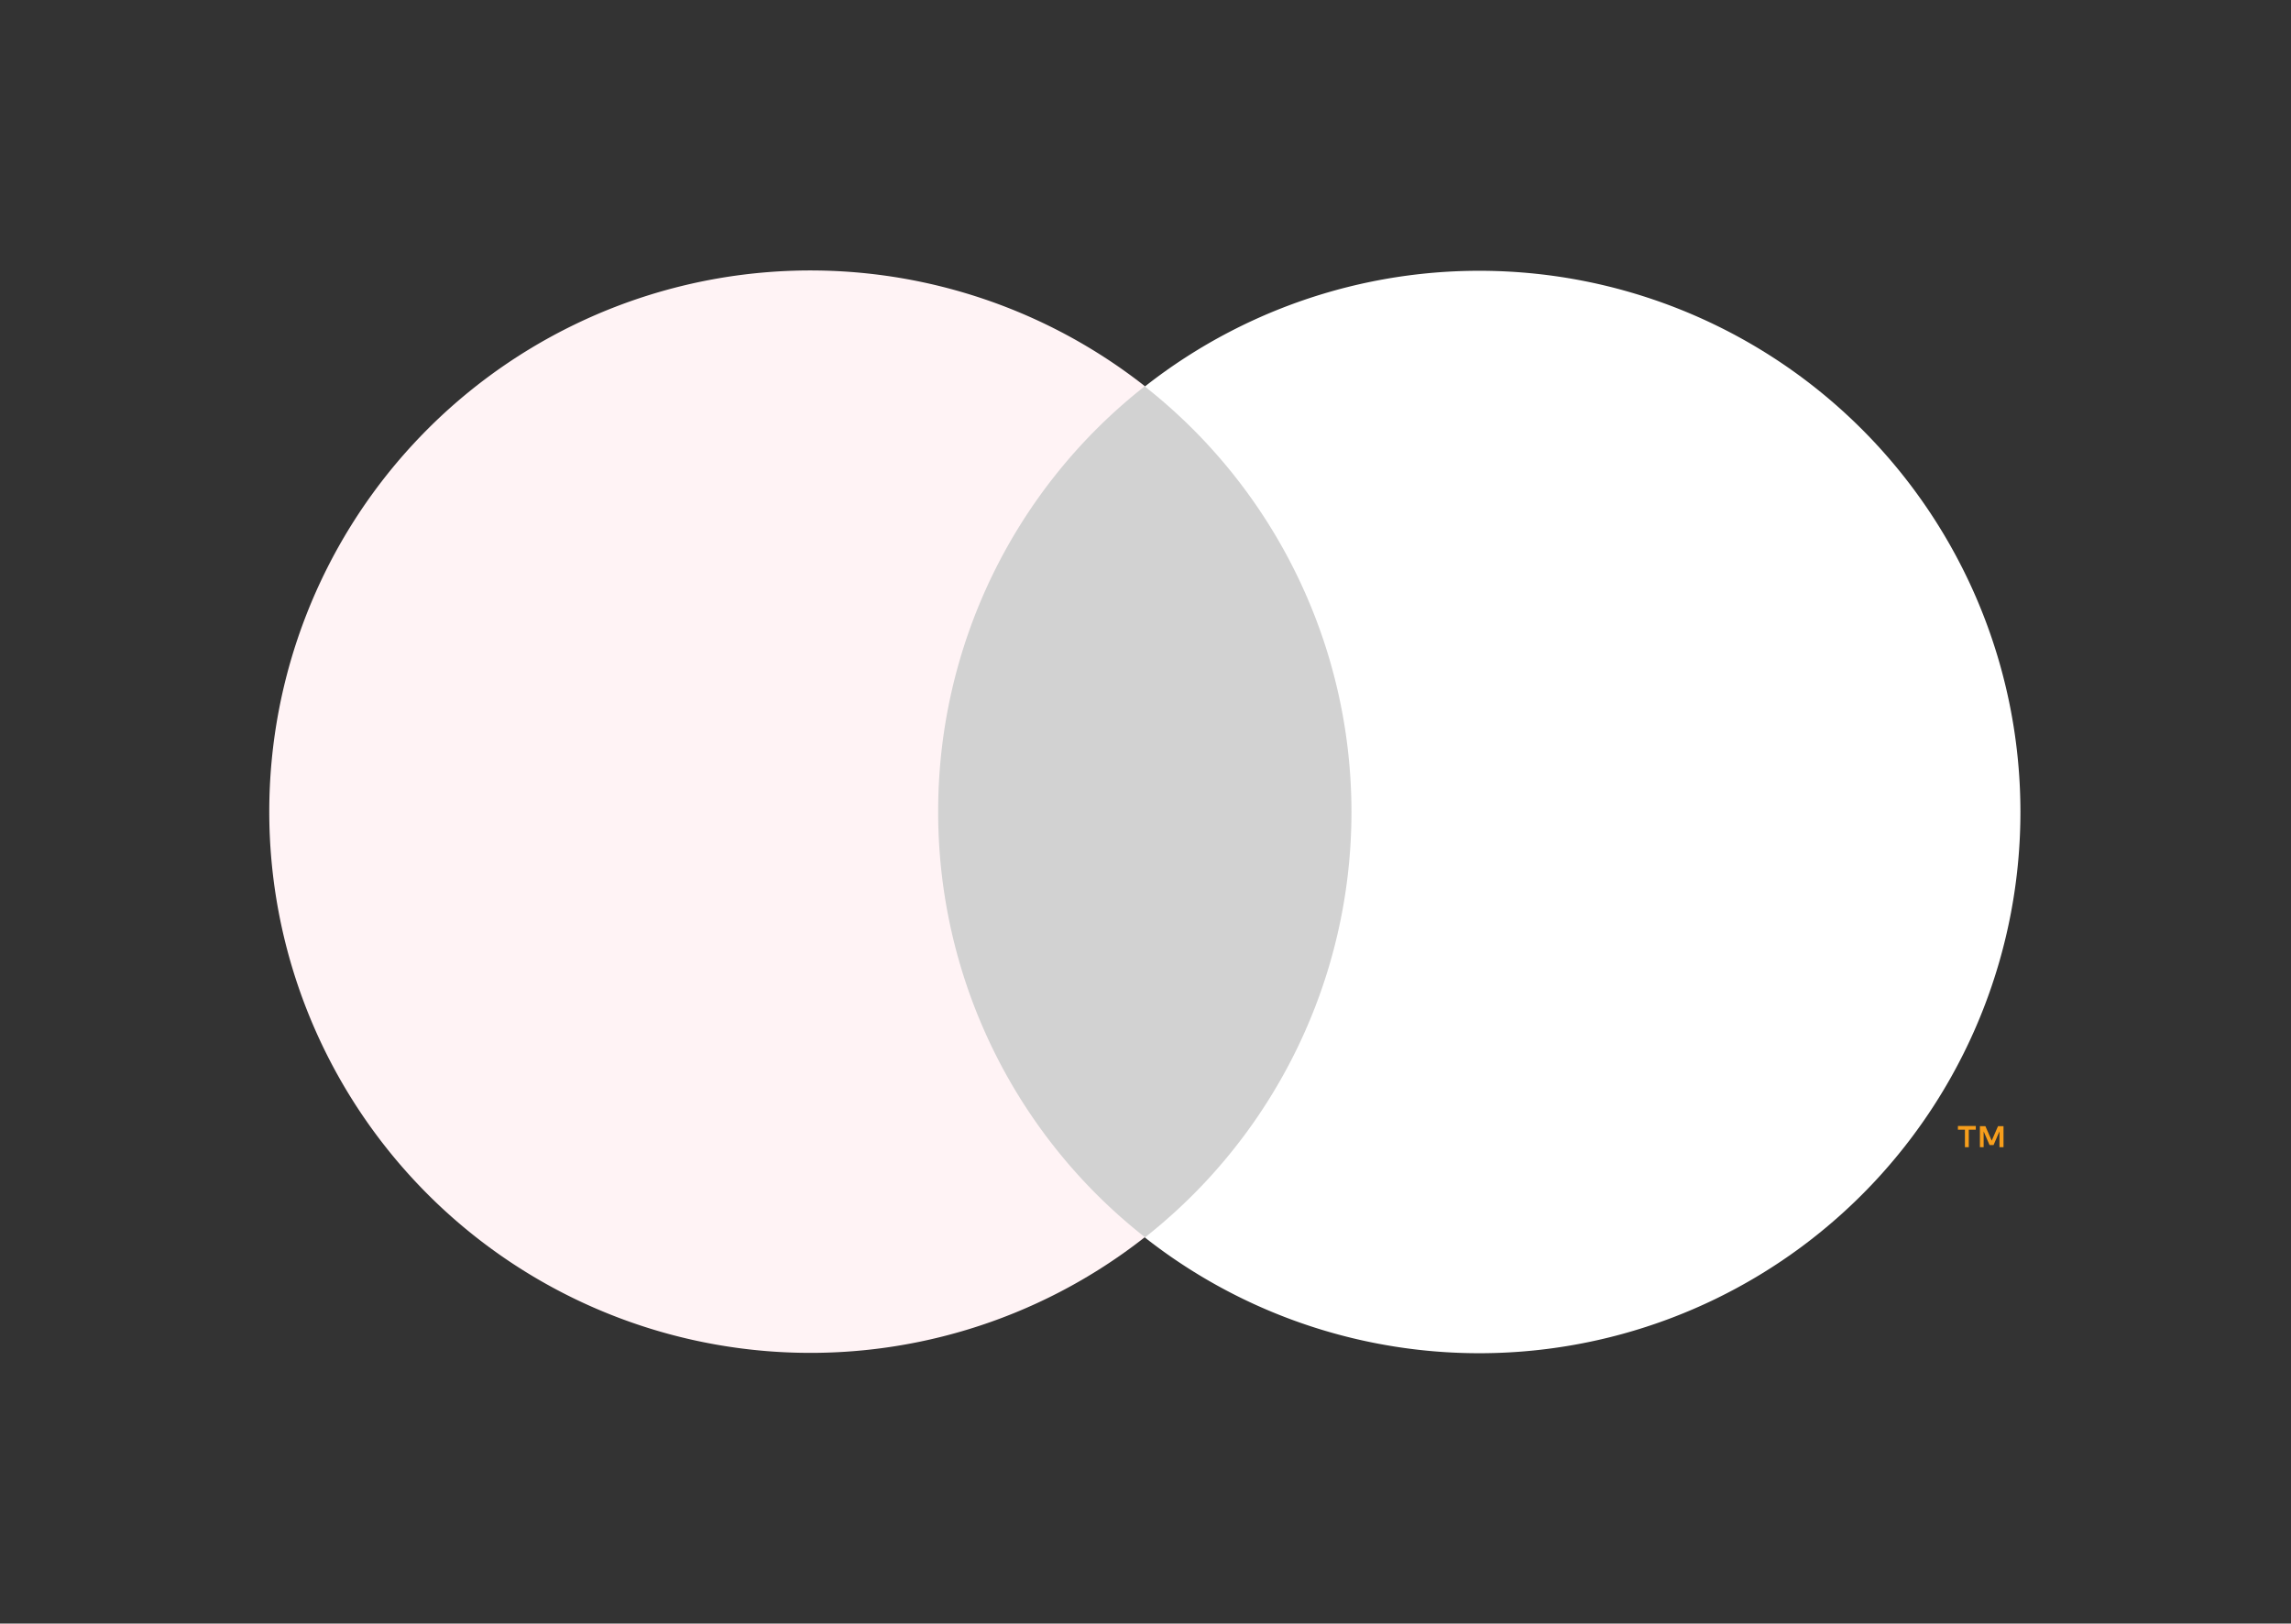 <svg id="mc_symbol" xmlns="http://www.w3.org/2000/svg" width="61.36" height="43.481" viewBox="0 0 61.36 43.481"><rect x="0" y="0" width="61.36" height="43.481" fill="#333333" stroke="none"/><rect id="Retângulo_129" data-name="Retângulo 129" width="61.36" height="43.481" transform="translate(0)" fill="none"></rect><g id="Grupo_50" data-name="Grupo 50" transform="translate(7.212 7.247)"><rect id="Retângulo_130" data-name="Retângulo 130" width="12.682" height="22.79" transform="translate(17.11 3.099)" fill="#d2d2d2"></rect><path id="Caminho_205" data-name="Caminho 205" d="M355.626,284.494a14.468,14.468,0,0,1,5.536-11.4,14.494,14.494,0,1,0,0,22.79A14.469,14.469,0,0,1,355.626,284.494Z" transform="translate(-337.711 -269.999)" fill="#fff3f5"></path><path id="Caminho_206" data-name="Caminho 206" d="M419.408,284.494a14.493,14.493,0,0,1-23.45,11.4,14.5,14.5,0,0,0,0-22.79,14.493,14.493,0,0,1,23.45,11.4Z" transform="translate(-372.507 -270)" fill="#fff"></path><path id="Caminho_207" data-name="Caminho 207" d="M450.337,327.473v-.467h.188v-.1h-.479v.1h.188v.467Zm.93,0v-.562h-.147l-.169.387-.169-.387h-.147v.563h.1v-.424l.158.366h.108l.158-.367v.425Z" transform="translate(-404.819 -303.998)" fill="#f79e1b"></path></g></svg>